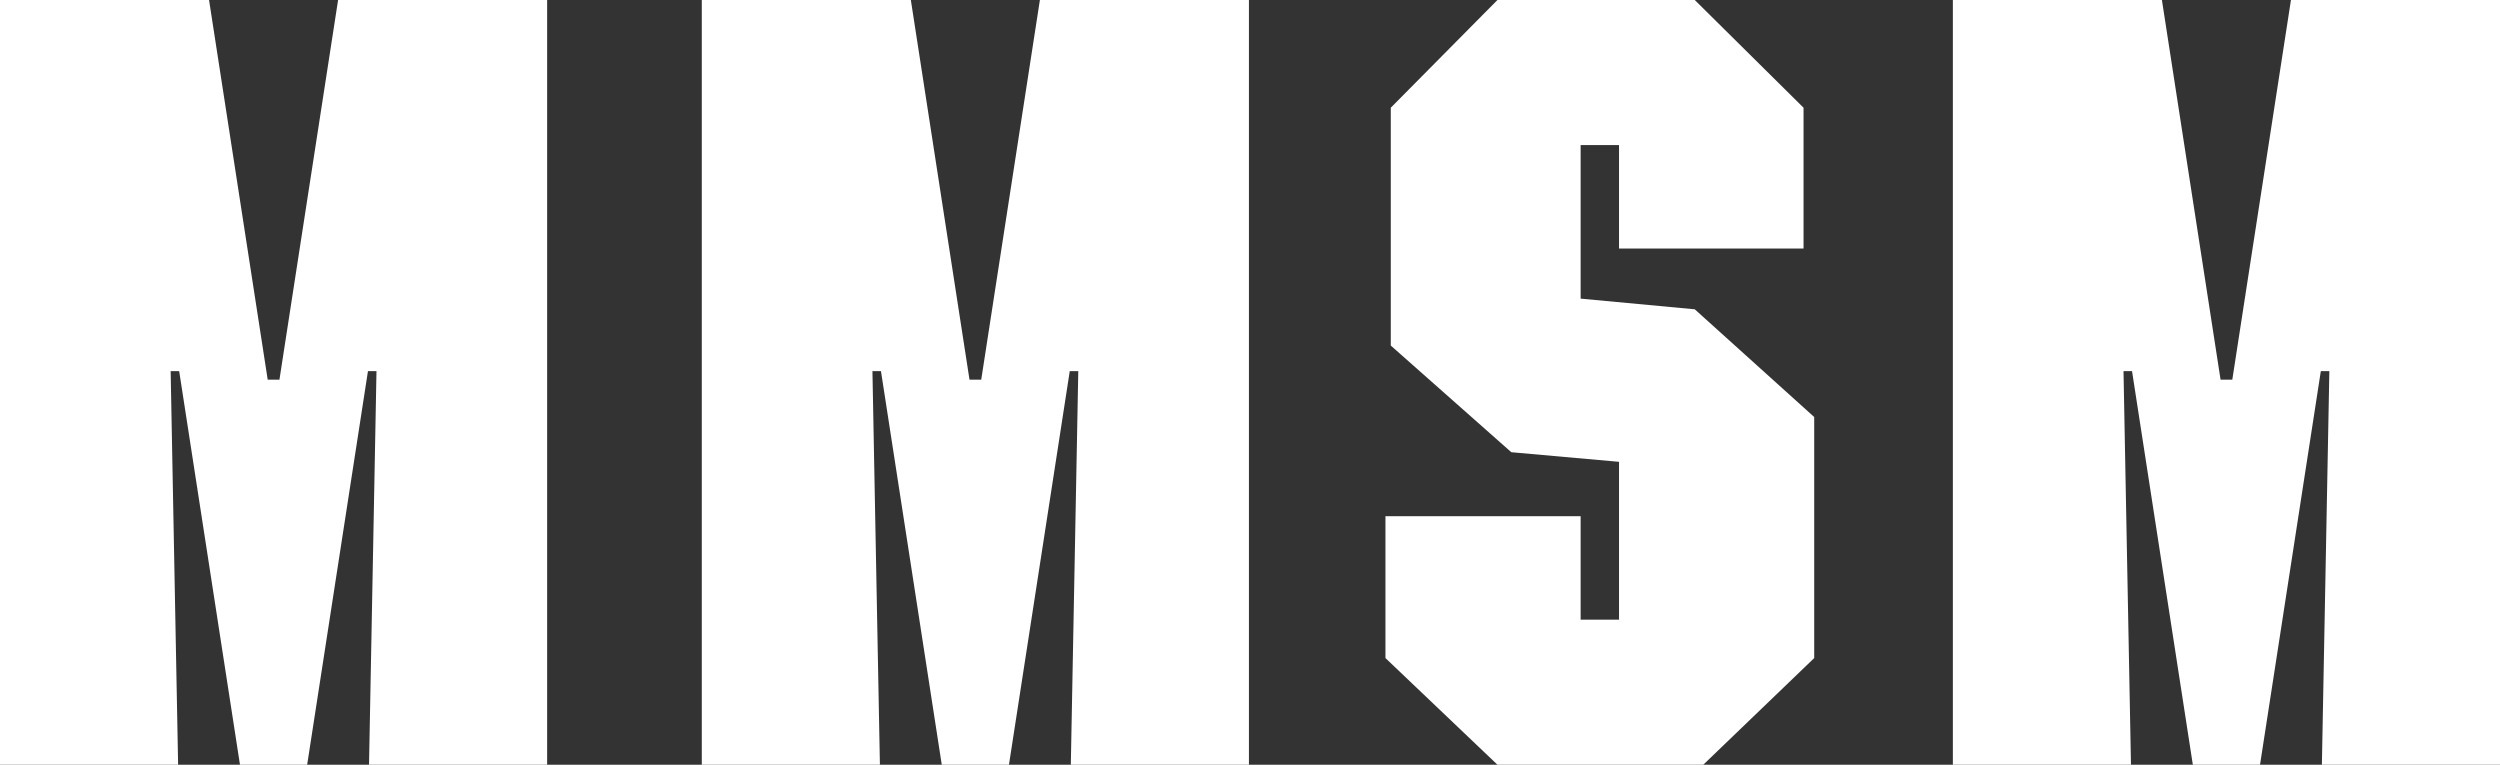 <svg xmlns="http://www.w3.org/2000/svg" width="117.2" height="35.85" viewBox="0 0 117.2 35.85">
  <rect x="0" y="0" width="117.2" height="35.85" fill="#333333" stroke="none"/>
  <path id="パス_6719" data-name="パス 6719" d="M139.775,11.15l-2.75,17.8h-.55l-2.75-17.8h-9.8V47h8.35l-.35-18.45h.4L135.175,47h3.15l2.85-18.45h.4L141.225,47h8.35V11.15Zm32.9,0-2.75,17.8h-.55l-2.75-17.8h-9.8V47h8.35l-.35-18.45h.4L168.075,47h3.15l2.85-18.45h.4L174.125,47h8.35V11.15Zm35.8,5.05-5.1-5.05h-9.25l-5,5.05V27.35l5.65,5,5.05.45v7.4h-1.8V35.35h-9.15V42l5.25,5h9.65l5.2-5V30.7l-5.6-5.05-5.35-.5v-7.2h1.8V22.8h8.65Zm22.85-5.05-2.75,17.8h-.55l-2.75-17.8h-9.8V47h8.35l-.35-18.45h.4L226.725,47h3.15l2.85-18.45h.4L232.775,47h8.35V11.15Z" transform="translate(-123.925 -11.15)" fill="#fff"/>
</svg>
